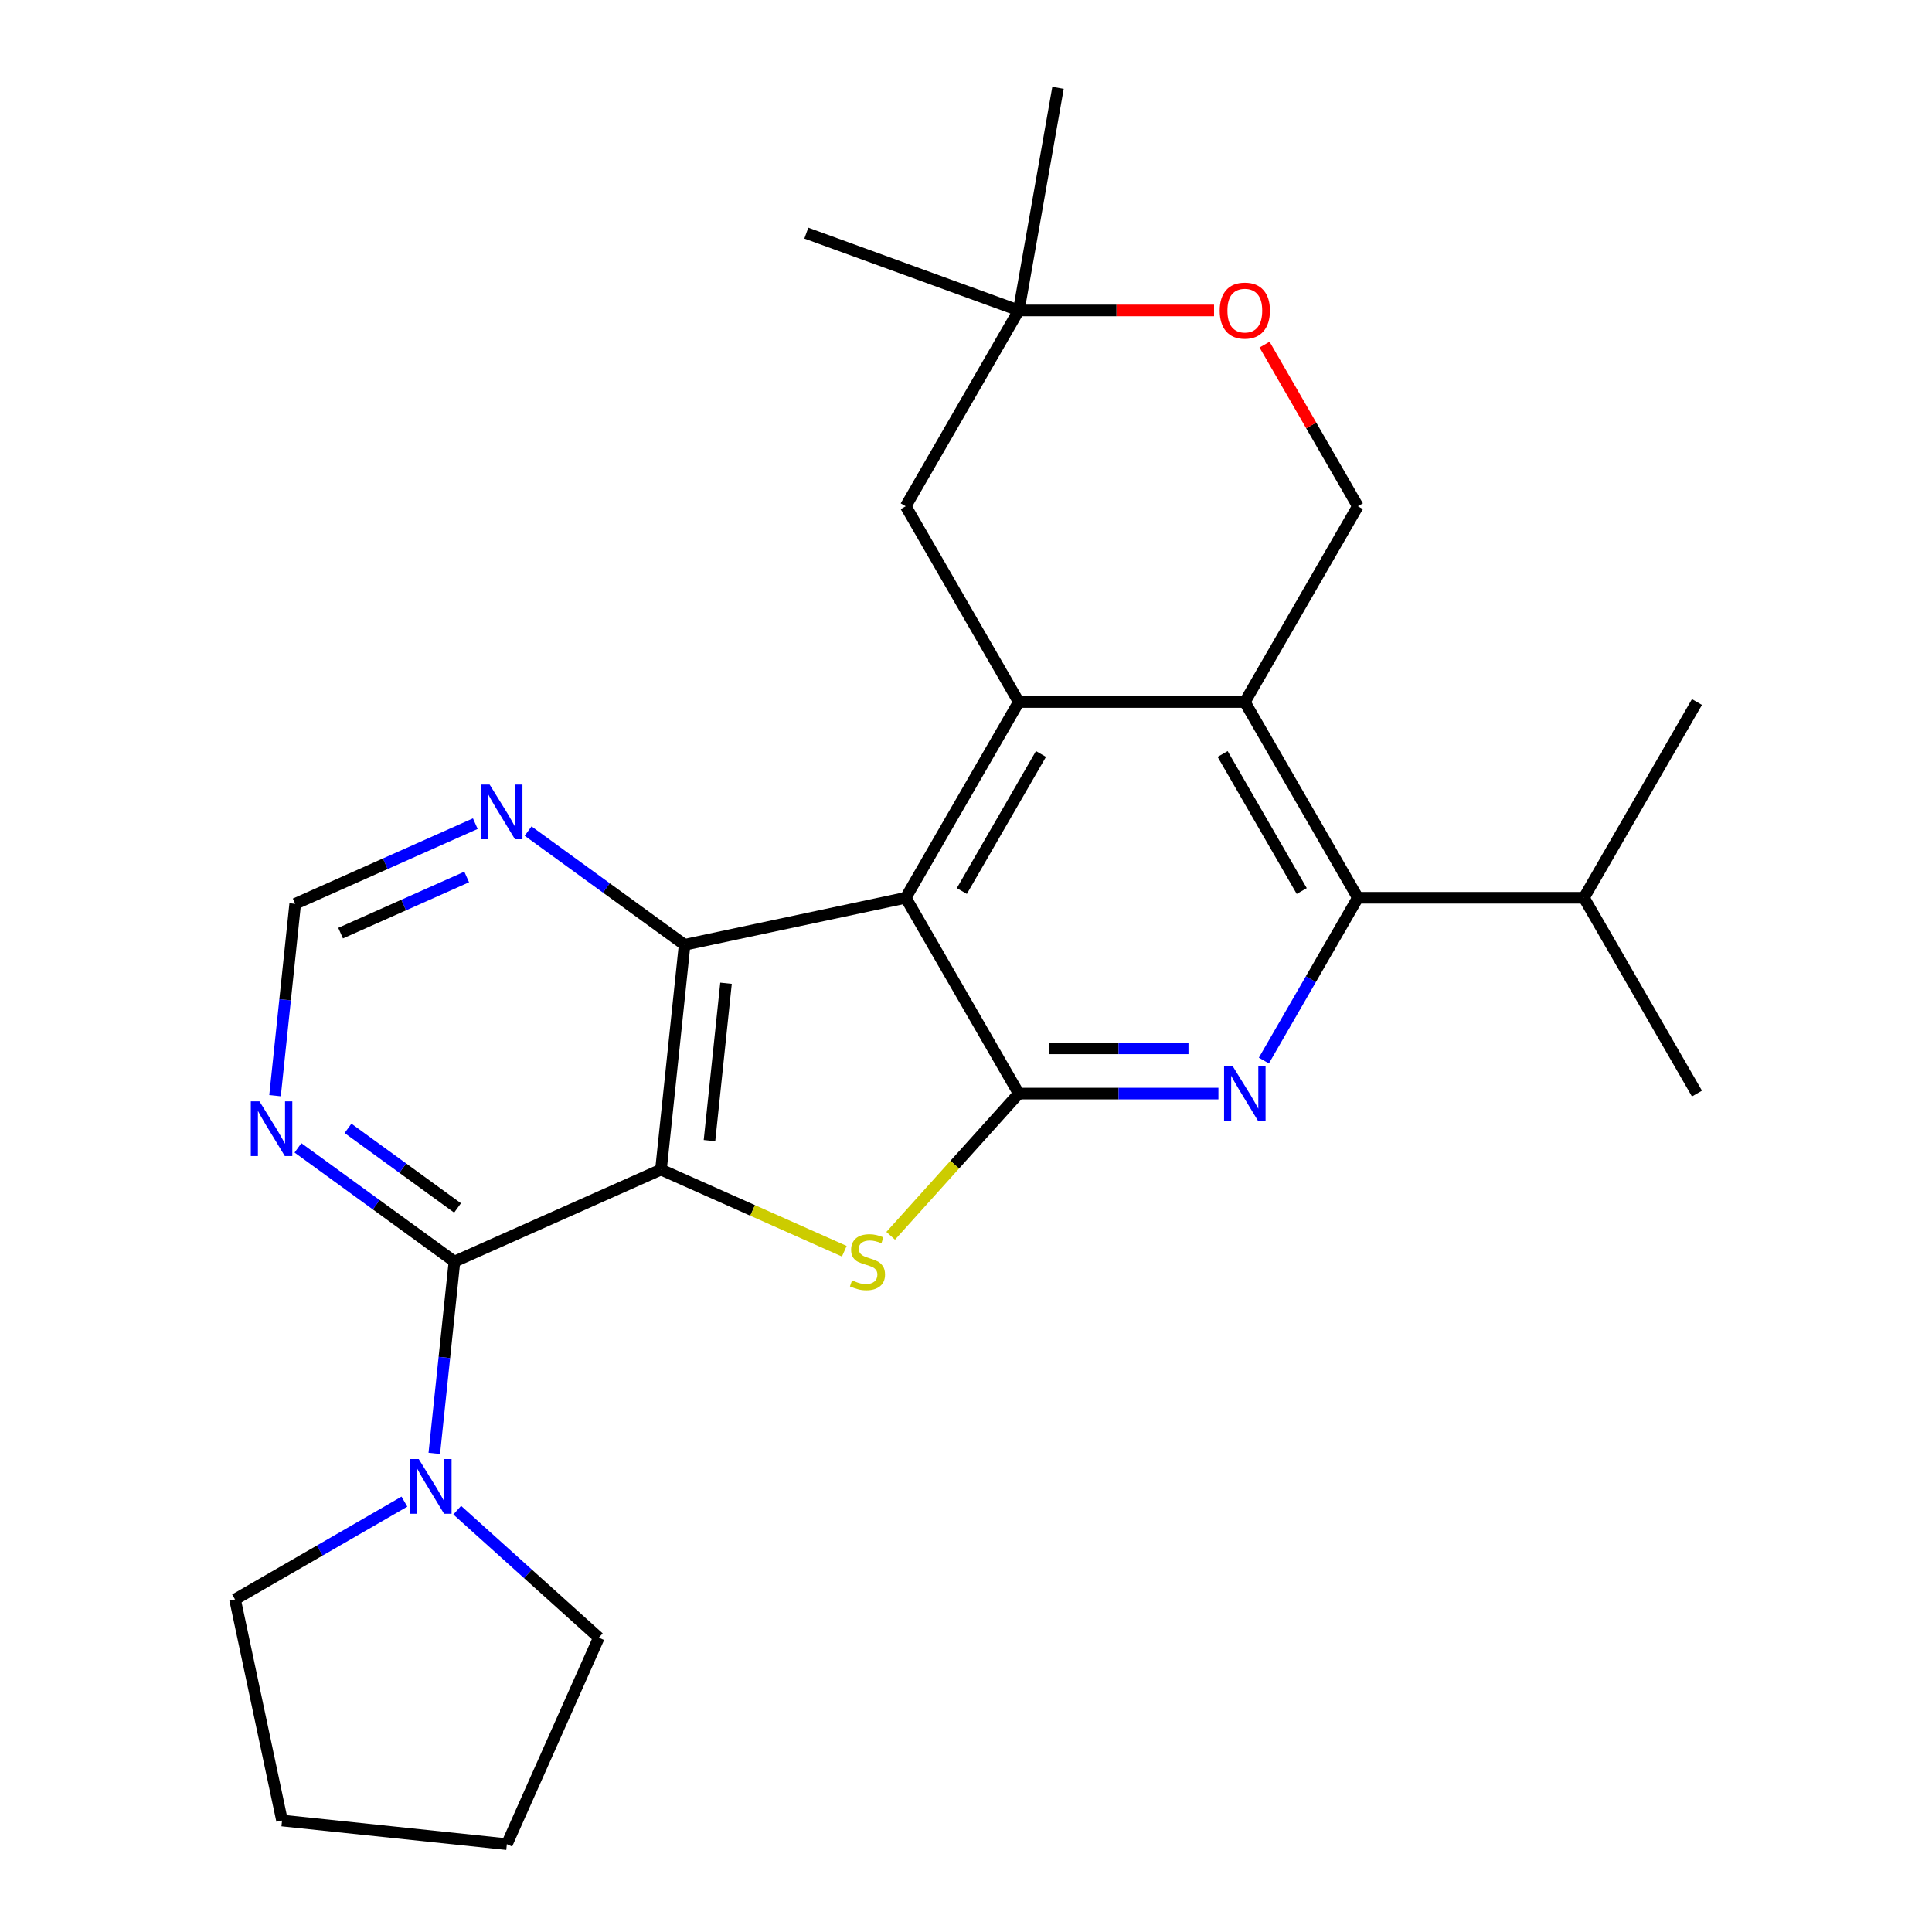 <?xml version='1.0' encoding='iso-8859-1'?>
<svg version='1.1' baseProfile='full'
              xmlns='http://www.w3.org/2000/svg'
                      xmlns:rdkit='http://www.rdkit.org/xml'
                      xmlns:xlink='http://www.w3.org/1999/xlink'
                  xml:space='preserve'
width='1000px' height='1000px' viewBox='0 0 1000 1000'>
<!-- END OF HEADER -->
<rect style='opacity:1.0;fill:#FFFFFF;stroke:none' width='1000' height='1000' x='0' y='0'> </rect>
<path class='bond-2' d='M 342.118,605.391 L 389.563,626.515' style='fill:none;fill-rule:evenodd;stroke:#000000;stroke-width:6px;stroke-linecap:butt;stroke-linejoin:miter;stroke-opacity:1' />
<path class='bond-2' d='M 389.563,626.515 L 437.008,647.639' style='fill:none;fill-rule:evenodd;stroke:#CCCC00;stroke-width:6px;stroke-linecap:butt;stroke-linejoin:miter;stroke-opacity:1' />
<path class='bond-3' d='M 342.118,605.391 L 354.349,489.021' style='fill:none;fill-rule:evenodd;stroke:#000000;stroke-width:6px;stroke-linecap:butt;stroke-linejoin:miter;stroke-opacity:1' />
<path class='bond-3' d='M 367.227,590.382 L 375.788,508.923' style='fill:none;fill-rule:evenodd;stroke:#000000;stroke-width:6px;stroke-linecap:butt;stroke-linejoin:miter;stroke-opacity:1' />
<path class='bond-6' d='M 342.118,605.391 L 235.223,652.984' style='fill:none;fill-rule:evenodd;stroke:#000000;stroke-width:6px;stroke-linecap:butt;stroke-linejoin:miter;stroke-opacity:1' />
<path class='bond-0' d='M 468.803,464.693 L 354.349,489.021' style='fill:none;fill-rule:evenodd;stroke:#000000;stroke-width:6px;stroke-linecap:butt;stroke-linejoin:miter;stroke-opacity:1' />
<path class='bond-4' d='M 468.803,464.693 L 527.309,363.358' style='fill:none;fill-rule:evenodd;stroke:#000000;stroke-width:6px;stroke-linecap:butt;stroke-linejoin:miter;stroke-opacity:1' />
<path class='bond-4' d='M 497.846,461.194 L 538.8,390.259' style='fill:none;fill-rule:evenodd;stroke:#000000;stroke-width:6px;stroke-linecap:butt;stroke-linejoin:miter;stroke-opacity:1' />
<path class='bond-26' d='M 468.803,464.693 L 527.309,566.028' style='fill:none;fill-rule:evenodd;stroke:#000000;stroke-width:6px;stroke-linecap:butt;stroke-linejoin:miter;stroke-opacity:1' />
<path class='bond-1' d='M 527.309,566.028 L 494.164,602.839' style='fill:none;fill-rule:evenodd;stroke:#000000;stroke-width:6px;stroke-linecap:butt;stroke-linejoin:miter;stroke-opacity:1' />
<path class='bond-1' d='M 494.164,602.839 L 461.018,639.651' style='fill:none;fill-rule:evenodd;stroke:#CCCC00;stroke-width:6px;stroke-linecap:butt;stroke-linejoin:miter;stroke-opacity:1' />
<path class='bond-5' d='M 527.309,566.028 L 578.982,566.028' style='fill:none;fill-rule:evenodd;stroke:#000000;stroke-width:6px;stroke-linecap:butt;stroke-linejoin:miter;stroke-opacity:1' />
<path class='bond-5' d='M 578.982,566.028 L 630.655,566.028' style='fill:none;fill-rule:evenodd;stroke:#0000FF;stroke-width:6px;stroke-linecap:butt;stroke-linejoin:miter;stroke-opacity:1' />
<path class='bond-5' d='M 542.811,542.625 L 578.982,542.625' style='fill:none;fill-rule:evenodd;stroke:#000000;stroke-width:6px;stroke-linecap:butt;stroke-linejoin:miter;stroke-opacity:1' />
<path class='bond-5' d='M 578.982,542.625 L 615.153,542.625' style='fill:none;fill-rule:evenodd;stroke:#0000FF;stroke-width:6px;stroke-linecap:butt;stroke-linejoin:miter;stroke-opacity:1' />
<path class='bond-12' d='M 354.349,489.021 L 313.849,459.596' style='fill:none;fill-rule:evenodd;stroke:#000000;stroke-width:6px;stroke-linecap:butt;stroke-linejoin:miter;stroke-opacity:1' />
<path class='bond-12' d='M 313.849,459.596 L 273.35,430.172' style='fill:none;fill-rule:evenodd;stroke:#0000FF;stroke-width:6px;stroke-linecap:butt;stroke-linejoin:miter;stroke-opacity:1' />
<path class='bond-7' d='M 527.309,363.358 L 644.32,363.358' style='fill:none;fill-rule:evenodd;stroke:#000000;stroke-width:6px;stroke-linecap:butt;stroke-linejoin:miter;stroke-opacity:1' />
<path class='bond-14' d='M 527.309,363.358 L 468.803,262.023' style='fill:none;fill-rule:evenodd;stroke:#000000;stroke-width:6px;stroke-linecap:butt;stroke-linejoin:miter;stroke-opacity:1' />
<path class='bond-8' d='M 654.185,548.942 L 678.505,506.818' style='fill:none;fill-rule:evenodd;stroke:#0000FF;stroke-width:6px;stroke-linecap:butt;stroke-linejoin:miter;stroke-opacity:1' />
<path class='bond-8' d='M 678.505,506.818 L 702.826,464.693' style='fill:none;fill-rule:evenodd;stroke:#000000;stroke-width:6px;stroke-linecap:butt;stroke-linejoin:miter;stroke-opacity:1' />
<path class='bond-9' d='M 235.223,652.984 L 230.005,702.627' style='fill:none;fill-rule:evenodd;stroke:#000000;stroke-width:6px;stroke-linecap:butt;stroke-linejoin:miter;stroke-opacity:1' />
<path class='bond-9' d='M 230.005,702.627 L 224.787,752.269' style='fill:none;fill-rule:evenodd;stroke:#0000FF;stroke-width:6px;stroke-linecap:butt;stroke-linejoin:miter;stroke-opacity:1' />
<path class='bond-10' d='M 235.223,652.984 L 194.723,623.559' style='fill:none;fill-rule:evenodd;stroke:#000000;stroke-width:6px;stroke-linecap:butt;stroke-linejoin:miter;stroke-opacity:1' />
<path class='bond-10' d='M 194.723,623.559 L 154.224,594.135' style='fill:none;fill-rule:evenodd;stroke:#0000FF;stroke-width:6px;stroke-linecap:butt;stroke-linejoin:miter;stroke-opacity:1' />
<path class='bond-10' d='M 236.828,625.224 L 208.479,604.627' style='fill:none;fill-rule:evenodd;stroke:#000000;stroke-width:6px;stroke-linecap:butt;stroke-linejoin:miter;stroke-opacity:1' />
<path class='bond-10' d='M 208.479,604.627 L 180.129,584.029' style='fill:none;fill-rule:evenodd;stroke:#0000FF;stroke-width:6px;stroke-linecap:butt;stroke-linejoin:miter;stroke-opacity:1' />
<path class='bond-11' d='M 644.32,363.358 L 702.826,262.023' style='fill:none;fill-rule:evenodd;stroke:#000000;stroke-width:6px;stroke-linecap:butt;stroke-linejoin:miter;stroke-opacity:1' />
<path class='bond-29' d='M 644.32,363.358 L 702.826,464.693' style='fill:none;fill-rule:evenodd;stroke:#000000;stroke-width:6px;stroke-linecap:butt;stroke-linejoin:miter;stroke-opacity:1' />
<path class='bond-29' d='M 632.829,390.259 L 673.783,461.194' style='fill:none;fill-rule:evenodd;stroke:#000000;stroke-width:6px;stroke-linecap:butt;stroke-linejoin:miter;stroke-opacity:1' />
<path class='bond-17' d='M 702.826,464.693 L 819.837,464.693' style='fill:none;fill-rule:evenodd;stroke:#000000;stroke-width:6px;stroke-linecap:butt;stroke-linejoin:miter;stroke-opacity:1' />
<path class='bond-18' d='M 236.657,781.659 L 273.303,814.654' style='fill:none;fill-rule:evenodd;stroke:#0000FF;stroke-width:6px;stroke-linecap:butt;stroke-linejoin:miter;stroke-opacity:1' />
<path class='bond-18' d='M 273.303,814.654 L 309.948,847.65' style='fill:none;fill-rule:evenodd;stroke:#000000;stroke-width:6px;stroke-linecap:butt;stroke-linejoin:miter;stroke-opacity:1' />
<path class='bond-19' d='M 209.326,777.244 L 165.492,802.552' style='fill:none;fill-rule:evenodd;stroke:#0000FF;stroke-width:6px;stroke-linecap:butt;stroke-linejoin:miter;stroke-opacity:1' />
<path class='bond-19' d='M 165.492,802.552 L 121.657,827.86' style='fill:none;fill-rule:evenodd;stroke:#000000;stroke-width:6px;stroke-linecap:butt;stroke-linejoin:miter;stroke-opacity:1' />
<path class='bond-16' d='M 142.354,567.121 L 147.572,517.479' style='fill:none;fill-rule:evenodd;stroke:#0000FF;stroke-width:6px;stroke-linecap:butt;stroke-linejoin:miter;stroke-opacity:1' />
<path class='bond-16' d='M 147.572,517.479 L 152.79,467.836' style='fill:none;fill-rule:evenodd;stroke:#000000;stroke-width:6px;stroke-linecap:butt;stroke-linejoin:miter;stroke-opacity:1' />
<path class='bond-30' d='M 702.826,262.023 L 678.679,220.198' style='fill:none;fill-rule:evenodd;stroke:#000000;stroke-width:6px;stroke-linecap:butt;stroke-linejoin:miter;stroke-opacity:1' />
<path class='bond-30' d='M 678.679,220.198 L 654.531,178.374' style='fill:none;fill-rule:evenodd;stroke:#FF0000;stroke-width:6px;stroke-linecap:butt;stroke-linejoin:miter;stroke-opacity:1' />
<path class='bond-27' d='M 246.019,426.327 L 199.404,447.082' style='fill:none;fill-rule:evenodd;stroke:#0000FF;stroke-width:6px;stroke-linecap:butt;stroke-linejoin:miter;stroke-opacity:1' />
<path class='bond-27' d='M 199.404,447.082 L 152.79,467.836' style='fill:none;fill-rule:evenodd;stroke:#000000;stroke-width:6px;stroke-linecap:butt;stroke-linejoin:miter;stroke-opacity:1' />
<path class='bond-27' d='M 241.554,453.933 L 208.923,468.461' style='fill:none;fill-rule:evenodd;stroke:#0000FF;stroke-width:6px;stroke-linecap:butt;stroke-linejoin:miter;stroke-opacity:1' />
<path class='bond-27' d='M 208.923,468.461 L 176.293,482.989' style='fill:none;fill-rule:evenodd;stroke:#000000;stroke-width:6px;stroke-linecap:butt;stroke-linejoin:miter;stroke-opacity:1' />
<path class='bond-13' d='M 628.395,160.688 L 577.852,160.688' style='fill:none;fill-rule:evenodd;stroke:#FF0000;stroke-width:6px;stroke-linecap:butt;stroke-linejoin:miter;stroke-opacity:1' />
<path class='bond-13' d='M 577.852,160.688 L 527.309,160.688' style='fill:none;fill-rule:evenodd;stroke:#000000;stroke-width:6px;stroke-linecap:butt;stroke-linejoin:miter;stroke-opacity:1' />
<path class='bond-15' d='M 468.803,262.023 L 527.309,160.688' style='fill:none;fill-rule:evenodd;stroke:#000000;stroke-width:6px;stroke-linecap:butt;stroke-linejoin:miter;stroke-opacity:1' />
<path class='bond-20' d='M 527.309,160.688 L 417.354,120.668' style='fill:none;fill-rule:evenodd;stroke:#000000;stroke-width:6px;stroke-linecap:butt;stroke-linejoin:miter;stroke-opacity:1' />
<path class='bond-21' d='M 527.309,160.688 L 547.628,45.455' style='fill:none;fill-rule:evenodd;stroke:#000000;stroke-width:6px;stroke-linecap:butt;stroke-linejoin:miter;stroke-opacity:1' />
<path class='bond-22' d='M 819.837,464.693 L 878.343,566.028' style='fill:none;fill-rule:evenodd;stroke:#000000;stroke-width:6px;stroke-linecap:butt;stroke-linejoin:miter;stroke-opacity:1' />
<path class='bond-23' d='M 819.837,464.693 L 878.343,363.358' style='fill:none;fill-rule:evenodd;stroke:#000000;stroke-width:6px;stroke-linecap:butt;stroke-linejoin:miter;stroke-opacity:1' />
<path class='bond-25' d='M 309.948,847.65 L 262.355,954.545' style='fill:none;fill-rule:evenodd;stroke:#000000;stroke-width:6px;stroke-linecap:butt;stroke-linejoin:miter;stroke-opacity:1' />
<path class='bond-24' d='M 121.657,827.86 L 145.985,942.314' style='fill:none;fill-rule:evenodd;stroke:#000000;stroke-width:6px;stroke-linecap:butt;stroke-linejoin:miter;stroke-opacity:1' />
<path class='bond-28' d='M 145.985,942.314 L 262.355,954.545' style='fill:none;fill-rule:evenodd;stroke:#000000;stroke-width:6px;stroke-linecap:butt;stroke-linejoin:miter;stroke-opacity:1' />
<path  class='atom-3' d='M 441.013 662.704
Q 441.333 662.824, 442.653 663.384
Q 443.973 663.944, 445.413 664.304
Q 446.893 664.624, 448.333 664.624
Q 451.013 664.624, 452.573 663.344
Q 454.133 662.024, 454.133 659.744
Q 454.133 658.184, 453.333 657.224
Q 452.573 656.264, 451.373 655.744
Q 450.173 655.224, 448.173 654.624
Q 445.653 653.864, 444.133 653.144
Q 442.653 652.424, 441.573 650.904
Q 440.533 649.384, 440.533 646.824
Q 440.533 643.264, 442.933 641.064
Q 445.373 638.864, 450.173 638.864
Q 453.453 638.864, 457.173 640.424
L 456.253 643.504
Q 452.853 642.104, 450.293 642.104
Q 447.533 642.104, 446.013 643.264
Q 444.493 644.384, 444.533 646.344
Q 444.533 647.864, 445.293 648.784
Q 446.093 649.704, 447.213 650.224
Q 448.373 650.744, 450.293 651.344
Q 452.853 652.144, 454.373 652.944
Q 455.893 653.744, 456.973 655.384
Q 458.093 656.984, 458.093 659.744
Q 458.093 663.664, 455.453 665.784
Q 452.853 667.864, 448.493 667.864
Q 445.973 667.864, 444.053 667.304
Q 442.173 666.784, 439.933 665.864
L 441.013 662.704
' fill='#CCCC00'/>
<path  class='atom-6' d='M 638.06 551.868
L 647.34 566.868
Q 648.26 568.348, 649.74 571.028
Q 651.22 573.708, 651.3 573.868
L 651.3 551.868
L 655.06 551.868
L 655.06 580.188
L 651.18 580.188
L 641.22 563.788
Q 640.06 561.868, 638.82 559.668
Q 637.62 557.468, 637.26 556.788
L 637.26 580.188
L 633.58 580.188
L 633.58 551.868
L 638.06 551.868
' fill='#0000FF'/>
<path  class='atom-10' d='M 216.732 755.194
L 226.012 770.194
Q 226.932 771.674, 228.412 774.354
Q 229.892 777.034, 229.972 777.194
L 229.972 755.194
L 233.732 755.194
L 233.732 783.514
L 229.852 783.514
L 219.892 767.114
Q 218.732 765.194, 217.492 762.994
Q 216.292 760.794, 215.932 760.114
L 215.932 783.514
L 212.252 783.514
L 212.252 755.194
L 216.732 755.194
' fill='#0000FF'/>
<path  class='atom-11' d='M 134.298 570.046
L 143.578 585.046
Q 144.498 586.526, 145.978 589.206
Q 147.458 591.886, 147.538 592.046
L 147.538 570.046
L 151.298 570.046
L 151.298 598.366
L 147.418 598.366
L 137.458 581.966
Q 136.298 580.046, 135.058 577.846
Q 133.858 575.646, 133.498 574.966
L 133.498 598.366
L 129.818 598.366
L 129.818 570.046
L 134.298 570.046
' fill='#0000FF'/>
<path  class='atom-13' d='M 253.425 406.083
L 262.705 421.083
Q 263.625 422.563, 265.105 425.243
Q 266.585 427.923, 266.665 428.083
L 266.665 406.083
L 270.425 406.083
L 270.425 434.403
L 266.545 434.403
L 256.585 418.003
Q 255.425 416.083, 254.185 413.883
Q 252.985 411.683, 252.625 411.003
L 252.625 434.403
L 248.945 434.403
L 248.945 406.083
L 253.425 406.083
' fill='#0000FF'/>
<path  class='atom-14' d='M 631.32 160.768
Q 631.32 153.968, 634.68 150.168
Q 638.04 146.368, 644.32 146.368
Q 650.6 146.368, 653.96 150.168
Q 657.32 153.968, 657.32 160.768
Q 657.32 167.648, 653.92 171.568
Q 650.52 175.448, 644.32 175.448
Q 638.08 175.448, 634.68 171.568
Q 631.32 167.688, 631.32 160.768
M 644.32 172.248
Q 648.64 172.248, 650.96 169.368
Q 653.32 166.448, 653.32 160.768
Q 653.32 155.208, 650.96 152.408
Q 648.64 149.568, 644.32 149.568
Q 640 149.568, 637.64 152.368
Q 635.32 155.168, 635.32 160.768
Q 635.32 166.488, 637.64 169.368
Q 640 172.248, 644.32 172.248
' fill='#FF0000'/>
</svg>
